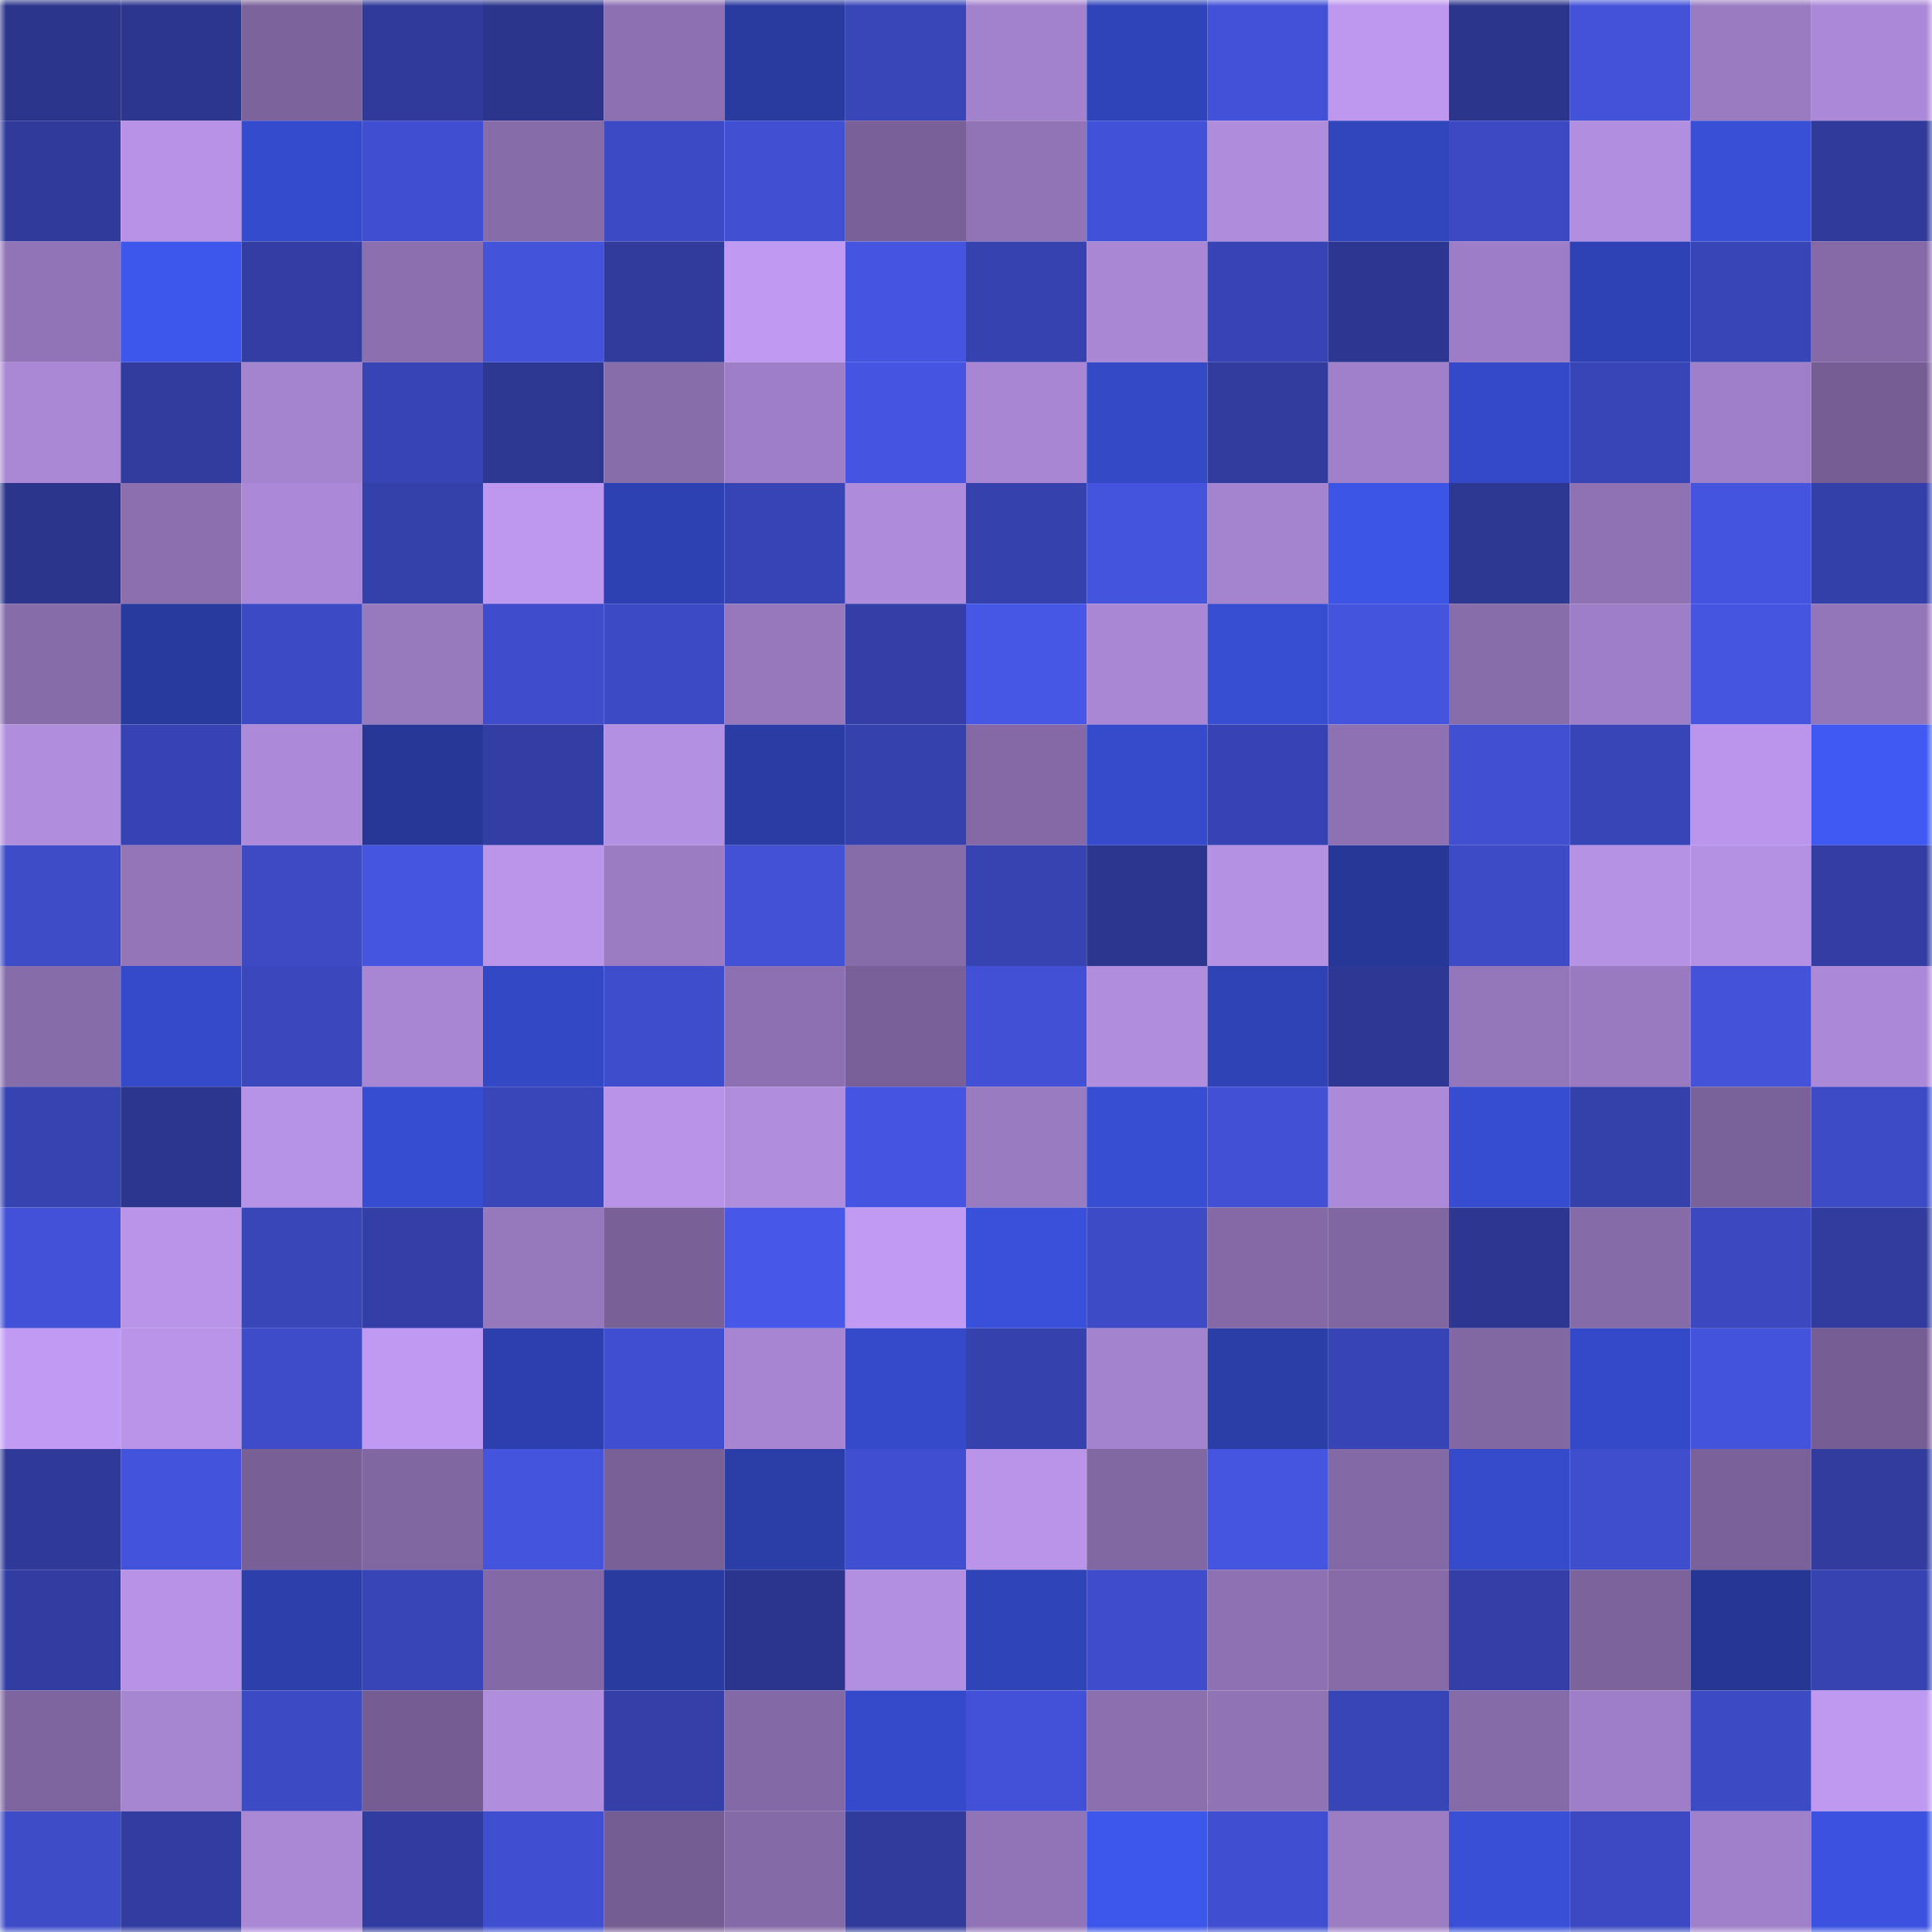 <svg viewBox="0 0 160 160" fill="none" role="img" xmlns="http://www.w3.org/2000/svg" width="240" height="240" name="farcaster%2Cluigi"><mask id="367236935" mask-type="alpha" maskUnits="userSpaceOnUse" x="0" y="0" width="160" height="160"><rect width="160" height="160" fill="#FFFFFF"></rect></mask><g mask="url(#367236935)"><rect x="0" y="0" width="10" height="10" fill="#2b358b"></rect><rect x="10" y="0" width="10" height="10" fill="#2c368f"></rect><rect x="20" y="0" width="10" height="10" fill="#7c639c"></rect><rect x="30" y="0" width="10" height="10" fill="#2f3a9a"></rect><rect x="40" y="0" width="10" height="10" fill="#2b358b"></rect><rect x="50" y="0" width="10" height="10" fill="#8d70b1"></rect><rect x="60" y="0" width="10" height="10" fill="#2a3ba0"></rect><rect x="70" y="0" width="10" height="10" fill="#3946b8"></rect><rect x="80" y="0" width="10" height="10" fill="#a282cc"></rect><rect x="90" y="0" width="10" height="10" fill="#3044b9"></rect><rect x="100" y="0" width="10" height="10" fill="#4251d7"></rect><rect x="110" y="0" width="10" height="10" fill="#be98ef"></rect><rect x="120" y="0" width="10" height="10" fill="#2b358b"></rect><rect x="130" y="0" width="10" height="10" fill="#4352d9"></rect><rect x="140" y="0" width="10" height="10" fill="#9a7bc2"></rect><rect x="150" y="0" width="10" height="10" fill="#ac89d8"></rect><rect x="0" y="10" width="10" height="10" fill="#2f3a9a"></rect><rect x="10" y="10" width="10" height="10" fill="#b792e6"></rect><rect x="20" y="10" width="10" height="10" fill="#354bcd"></rect><rect x="30" y="10" width="10" height="10" fill="#404fd1"></rect><rect x="40" y="10" width="10" height="10" fill="#876caa"></rect><rect x="50" y="10" width="10" height="10" fill="#3d4ac5"></rect><rect x="60" y="10" width="10" height="10" fill="#4150d3"></rect><rect x="70" y="10" width="10" height="10" fill="#796098"></rect><rect x="80" y="10" width="10" height="10" fill="#9174b6"></rect><rect x="90" y="10" width="10" height="10" fill="#4252d8"></rect><rect x="100" y="10" width="10" height="10" fill="#af8cdc"></rect><rect x="110" y="10" width="10" height="10" fill="#3145bc"></rect><rect x="120" y="10" width="10" height="10" fill="#3c49c2"></rect><rect x="130" y="10" width="10" height="10" fill="#b18edf"></rect><rect x="140" y="10" width="10" height="10" fill="#384fd6"></rect><rect x="150" y="10" width="10" height="10" fill="#2f3a99"></rect><rect x="0" y="20" width="10" height="10" fill="#9174b7"></rect><rect x="10" y="20" width="10" height="10" fill="#3d56eb"></rect><rect x="20" y="20" width="10" height="10" fill="#333ea4"></rect><rect x="30" y="20" width="10" height="10" fill="#8b6faf"></rect><rect x="40" y="20" width="10" height="10" fill="#4353da"></rect><rect x="50" y="20" width="10" height="10" fill="#303b9c"></rect><rect x="60" y="20" width="10" height="10" fill="#c09af2"></rect><rect x="70" y="20" width="10" height="10" fill="#4555e1"></rect><rect x="80" y="20" width="10" height="10" fill="#3642af"></rect><rect x="90" y="20" width="10" height="10" fill="#a987d4"></rect><rect x="100" y="20" width="10" height="10" fill="#3844b5"></rect><rect x="110" y="20" width="10" height="10" fill="#2d3791"></rect><rect x="120" y="20" width="10" height="10" fill="#9d7dc5"></rect><rect x="130" y="20" width="10" height="10" fill="#2f42b5"></rect><rect x="140" y="20" width="10" height="10" fill="#3845b6"></rect><rect x="150" y="20" width="10" height="10" fill="#856aa7"></rect><rect x="0" y="30" width="10" height="10" fill="#aa88d6"></rect><rect x="10" y="30" width="10" height="10" fill="#313c9e"></rect><rect x="20" y="30" width="10" height="10" fill="#a584cf"></rect><rect x="30" y="30" width="10" height="10" fill="#3744b4"></rect><rect x="40" y="30" width="10" height="10" fill="#2d3893"></rect><rect x="50" y="30" width="10" height="10" fill="#886dab"></rect><rect x="60" y="30" width="10" height="10" fill="#9e7fc7"></rect><rect x="70" y="30" width="10" height="10" fill="#4555e1"></rect><rect x="80" y="30" width="10" height="10" fill="#a886d3"></rect><rect x="90" y="30" width="10" height="10" fill="#3349c6"></rect><rect x="100" y="30" width="10" height="10" fill="#313c9e"></rect><rect x="110" y="30" width="10" height="10" fill="#a180ca"></rect><rect x="120" y="30" width="10" height="10" fill="#3449c8"></rect><rect x="130" y="30" width="10" height="10" fill="#3845b6"></rect><rect x="140" y="30" width="10" height="10" fill="#9f7fc8"></rect><rect x="150" y="30" width="10" height="10" fill="#765e95"></rect><rect x="0" y="40" width="10" height="10" fill="#2b358b"></rect><rect x="10" y="40" width="10" height="10" fill="#8b6faf"></rect><rect x="20" y="40" width="10" height="10" fill="#ac89d8"></rect><rect x="30" y="40" width="10" height="10" fill="#3541ab"></rect><rect x="40" y="40" width="10" height="10" fill="#be98ef"></rect><rect x="50" y="40" width="10" height="10" fill="#2e41b2"></rect><rect x="60" y="40" width="10" height="10" fill="#3744b3"></rect><rect x="70" y="40" width="10" height="10" fill="#ae8bdb"></rect><rect x="80" y="40" width="10" height="10" fill="#3542ad"></rect><rect x="90" y="40" width="10" height="10" fill="#4454dd"></rect><rect x="100" y="40" width="10" height="10" fill="#a584cf"></rect><rect x="110" y="40" width="10" height="10" fill="#3c55e7"></rect><rect x="120" y="40" width="10" height="10" fill="#2d3893"></rect><rect x="130" y="40" width="10" height="10" fill="#8f72b4"></rect><rect x="140" y="40" width="10" height="10" fill="#4554df"></rect><rect x="150" y="40" width="10" height="10" fill="#3440aa"></rect><rect x="0" y="50" width="10" height="10" fill="#876caa"></rect><rect x="10" y="50" width="10" height="10" fill="#293a9e"></rect><rect x="20" y="50" width="10" height="10" fill="#3d4ac5"></rect><rect x="30" y="50" width="10" height="10" fill="#9779be"></rect><rect x="40" y="50" width="10" height="10" fill="#3f4dcc"></rect><rect x="50" y="50" width="10" height="10" fill="#3d4ac5"></rect><rect x="60" y="50" width="10" height="10" fill="#9778bd"></rect><rect x="70" y="50" width="10" height="10" fill="#333fa7"></rect><rect x="80" y="50" width="10" height="10" fill="#4757e5"></rect><rect x="90" y="50" width="10" height="10" fill="#a987d4"></rect><rect x="100" y="50" width="10" height="10" fill="#374dd2"></rect><rect x="110" y="50" width="10" height="10" fill="#4454dd"></rect><rect x="120" y="50" width="10" height="10" fill="#886dab"></rect><rect x="130" y="50" width="10" height="10" fill="#9e7ec6"></rect><rect x="140" y="50" width="10" height="10" fill="#4555e0"></rect><rect x="150" y="50" width="10" height="10" fill="#9376b9"></rect><rect x="0" y="60" width="10" height="10" fill="#b08ddd"></rect><rect x="10" y="60" width="10" height="10" fill="#3743b2"></rect><rect x="20" y="60" width="10" height="10" fill="#ad8ad9"></rect><rect x="30" y="60" width="10" height="10" fill="#273797"></rect><rect x="40" y="60" width="10" height="10" fill="#333ea4"></rect><rect x="50" y="60" width="10" height="10" fill="#b390e2"></rect><rect x="60" y="60" width="10" height="10" fill="#2b3ca5"></rect><rect x="70" y="60" width="10" height="10" fill="#3541ad"></rect><rect x="80" y="60" width="10" height="10" fill="#8469a6"></rect><rect x="90" y="60" width="10" height="10" fill="#354bcc"></rect><rect x="100" y="60" width="10" height="10" fill="#3743b2"></rect><rect x="110" y="60" width="10" height="10" fill="#8d71b2"></rect><rect x="120" y="60" width="10" height="10" fill="#414fd1"></rect><rect x="130" y="60" width="10" height="10" fill="#3845b6"></rect><rect x="140" y="60" width="10" height="10" fill="#ba95eb"></rect><rect x="150" y="60" width="10" height="10" fill="#3f59f2"></rect><rect x="0" y="70" width="10" height="10" fill="#3e4cc8"></rect><rect x="10" y="70" width="10" height="10" fill="#9375b8"></rect><rect x="20" y="70" width="10" height="10" fill="#3d4ac4"></rect><rect x="30" y="70" width="10" height="10" fill="#4555e0"></rect><rect x="40" y="70" width="10" height="10" fill="#ba95ea"></rect><rect x="50" y="70" width="10" height="10" fill="#9b7cc3"></rect><rect x="60" y="70" width="10" height="10" fill="#4251d6"></rect><rect x="70" y="70" width="10" height="10" fill="#876caa"></rect><rect x="80" y="70" width="10" height="10" fill="#3643b0"></rect><rect x="90" y="70" width="10" height="10" fill="#2c368f"></rect><rect x="100" y="70" width="10" height="10" fill="#b591e4"></rect><rect x="110" y="70" width="10" height="10" fill="#273797"></rect><rect x="120" y="70" width="10" height="10" fill="#3d4bc6"></rect><rect x="130" y="70" width="10" height="10" fill="#b692e5"></rect><rect x="140" y="70" width="10" height="10" fill="#b591e3"></rect><rect x="150" y="70" width="10" height="10" fill="#333ea4"></rect><rect x="0" y="80" width="10" height="10" fill="#876caa"></rect><rect x="10" y="80" width="10" height="10" fill="#344ac9"></rect><rect x="20" y="80" width="10" height="10" fill="#3a47bd"></rect><rect x="30" y="80" width="10" height="10" fill="#a886d3"></rect><rect x="40" y="80" width="10" height="10" fill="#3348c4"></rect><rect x="50" y="80" width="10" height="10" fill="#3e4dcb"></rect><rect x="60" y="80" width="10" height="10" fill="#8d70b1"></rect><rect x="70" y="80" width="10" height="10" fill="#796098"></rect><rect x="80" y="80" width="10" height="10" fill="#4150d4"></rect><rect x="90" y="80" width="10" height="10" fill="#b08ddd"></rect><rect x="100" y="80" width="10" height="10" fill="#2f43b6"></rect><rect x="110" y="80" width="10" height="10" fill="#2e3894"></rect><rect x="120" y="80" width="10" height="10" fill="#9477bb"></rect><rect x="130" y="80" width="10" height="10" fill="#997ac0"></rect><rect x="140" y="80" width="10" height="10" fill="#4352d9"></rect><rect x="150" y="80" width="10" height="10" fill="#ac89d8"></rect><rect x="0" y="90" width="10" height="10" fill="#3643b1"></rect><rect x="10" y="90" width="10" height="10" fill="#2c368f"></rect><rect x="20" y="90" width="10" height="10" fill="#b793e7"></rect><rect x="30" y="90" width="10" height="10" fill="#364dd1"></rect><rect x="40" y="90" width="10" height="10" fill="#3946ba"></rect><rect x="50" y="90" width="10" height="10" fill="#b893e8"></rect><rect x="60" y="90" width="10" height="10" fill="#b18dde"></rect><rect x="70" y="90" width="10" height="10" fill="#4555e1"></rect><rect x="80" y="90" width="10" height="10" fill="#997bc1"></rect><rect x="90" y="90" width="10" height="10" fill="#374dd2"></rect><rect x="100" y="90" width="10" height="10" fill="#4150d4"></rect><rect x="110" y="90" width="10" height="10" fill="#ad8ad9"></rect><rect x="120" y="90" width="10" height="10" fill="#364dd1"></rect><rect x="130" y="90" width="10" height="10" fill="#3541ab"></rect><rect x="140" y="90" width="10" height="10" fill="#796199"></rect><rect x="150" y="90" width="10" height="10" fill="#3d4bc7"></rect><rect x="0" y="100" width="10" height="10" fill="#4251d7"></rect><rect x="10" y="100" width="10" height="10" fill="#ba94e9"></rect><rect x="20" y="100" width="10" height="10" fill="#3946b8"></rect><rect x="30" y="100" width="10" height="10" fill="#333fa6"></rect><rect x="40" y="100" width="10" height="10" fill="#9678bd"></rect><rect x="50" y="100" width="10" height="10" fill="#796198"></rect><rect x="60" y="100" width="10" height="10" fill="#4757e7"></rect><rect x="70" y="100" width="10" height="10" fill="#c19bf3"></rect><rect x="80" y="100" width="10" height="10" fill="#3950da"></rect><rect x="90" y="100" width="10" height="10" fill="#3d4bc6"></rect><rect x="100" y="100" width="10" height="10" fill="#8469a6"></rect><rect x="110" y="100" width="10" height="10" fill="#8167a2"></rect><rect x="120" y="100" width="10" height="10" fill="#2d3792"></rect><rect x="130" y="100" width="10" height="10" fill="#856ba8"></rect><rect x="140" y="100" width="10" height="10" fill="#3b48bf"></rect><rect x="150" y="100" width="10" height="10" fill="#313c9e"></rect><rect x="0" y="110" width="10" height="10" fill="#c19bf3"></rect><rect x="10" y="110" width="10" height="10" fill="#ba94e9"></rect><rect x="20" y="110" width="10" height="10" fill="#3e4cca"></rect><rect x="30" y="110" width="10" height="10" fill="#c09af2"></rect><rect x="40" y="110" width="10" height="10" fill="#2d3fac"></rect><rect x="50" y="110" width="10" height="10" fill="#404fd0"></rect><rect x="60" y="110" width="10" height="10" fill="#a785d2"></rect><rect x="70" y="110" width="10" height="10" fill="#344aca"></rect><rect x="80" y="110" width="10" height="10" fill="#3541ac"></rect><rect x="90" y="110" width="10" height="10" fill="#a483ce"></rect><rect x="100" y="110" width="10" height="10" fill="#2b3da7"></rect><rect x="110" y="110" width="10" height="10" fill="#3744b4"></rect><rect x="120" y="110" width="10" height="10" fill="#8268a3"></rect><rect x="130" y="110" width="10" height="10" fill="#3449c7"></rect><rect x="140" y="110" width="10" height="10" fill="#4453dc"></rect><rect x="150" y="110" width="10" height="10" fill="#765e95"></rect><rect x="0" y="120" width="10" height="10" fill="#2f3997"></rect><rect x="10" y="120" width="10" height="10" fill="#4353db"></rect><rect x="20" y="120" width="10" height="10" fill="#786097"></rect><rect x="30" y="120" width="10" height="10" fill="#8167a2"></rect><rect x="40" y="120" width="10" height="10" fill="#4454dd"></rect><rect x="50" y="120" width="10" height="10" fill="#796198"></rect><rect x="60" y="120" width="10" height="10" fill="#2b3da6"></rect><rect x="70" y="120" width="10" height="10" fill="#404fd0"></rect><rect x="80" y="120" width="10" height="10" fill="#b994e9"></rect><rect x="90" y="120" width="10" height="10" fill="#8268a3"></rect><rect x="100" y="120" width="10" height="10" fill="#4555e0"></rect><rect x="110" y="120" width="10" height="10" fill="#8369a5"></rect><rect x="120" y="120" width="10" height="10" fill="#354bcc"></rect><rect x="130" y="120" width="10" height="10" fill="#3f4ecd"></rect><rect x="140" y="120" width="10" height="10" fill="#7a6199"></rect><rect x="150" y="120" width="10" height="10" fill="#313c9e"></rect><rect x="0" y="130" width="10" height="10" fill="#323da2"></rect><rect x="10" y="130" width="10" height="10" fill="#b792e6"></rect><rect x="20" y="130" width="10" height="10" fill="#2c3fab"></rect><rect x="30" y="130" width="10" height="10" fill="#3845b7"></rect><rect x="40" y="130" width="10" height="10" fill="#8369a5"></rect><rect x="50" y="130" width="10" height="10" fill="#293b9f"></rect><rect x="60" y="130" width="10" height="10" fill="#2b358d"></rect><rect x="70" y="130" width="10" height="10" fill="#b38fe1"></rect><rect x="80" y="130" width="10" height="10" fill="#3044ba"></rect><rect x="90" y="130" width="10" height="10" fill="#3f4dcc"></rect><rect x="100" y="130" width="10" height="10" fill="#8d71b2"></rect><rect x="110" y="130" width="10" height="10" fill="#866ba8"></rect><rect x="120" y="130" width="10" height="10" fill="#333fa7"></rect><rect x="130" y="130" width="10" height="10" fill="#7c639b"></rect><rect x="140" y="130" width="10" height="10" fill="#263693"></rect><rect x="150" y="130" width="10" height="10" fill="#3643b0"></rect><rect x="0" y="140" width="10" height="10" fill="#7e659f"></rect><rect x="10" y="140" width="10" height="10" fill="#a685d1"></rect><rect x="20" y="140" width="10" height="10" fill="#3c4ac3"></rect><rect x="30" y="140" width="10" height="10" fill="#755d93"></rect><rect x="40" y="140" width="10" height="10" fill="#b18dde"></rect><rect x="50" y="140" width="10" height="10" fill="#343fa8"></rect><rect x="60" y="140" width="10" height="10" fill="#8369a5"></rect><rect x="70" y="140" width="10" height="10" fill="#344aca"></rect><rect x="80" y="140" width="10" height="10" fill="#4251d7"></rect><rect x="90" y="140" width="10" height="10" fill="#8b6faf"></rect><rect x="100" y="140" width="10" height="10" fill="#8f73b4"></rect><rect x="110" y="140" width="10" height="10" fill="#3845b7"></rect><rect x="120" y="140" width="10" height="10" fill="#866ba9"></rect><rect x="130" y="140" width="10" height="10" fill="#9e7ec6"></rect><rect x="140" y="140" width="10" height="10" fill="#3c4ac3"></rect><rect x="150" y="140" width="10" height="10" fill="#bf99f0"></rect><rect x="0" y="150" width="10" height="10" fill="#3e4cc8"></rect><rect x="10" y="150" width="10" height="10" fill="#313da1"></rect><rect x="20" y="150" width="10" height="10" fill="#aa88d6"></rect><rect x="30" y="150" width="10" height="10" fill="#313ca0"></rect><rect x="40" y="150" width="10" height="10" fill="#404fd0"></rect><rect x="50" y="150" width="10" height="10" fill="#745d92"></rect><rect x="60" y="150" width="10" height="10" fill="#846aa6"></rect><rect x="70" y="150" width="10" height="10" fill="#303b9b"></rect><rect x="80" y="150" width="10" height="10" fill="#9174b7"></rect><rect x="90" y="150" width="10" height="10" fill="#3d56eb"></rect><rect x="100" y="150" width="10" height="10" fill="#404fd1"></rect><rect x="110" y="150" width="10" height="10" fill="#9c7dc4"></rect><rect x="120" y="150" width="10" height="10" fill="#384fd6"></rect><rect x="130" y="150" width="10" height="10" fill="#3c49c2"></rect><rect x="140" y="150" width="10" height="10" fill="#a080c9"></rect><rect x="150" y="150" width="10" height="10" fill="#3a52df"></rect></g></svg>